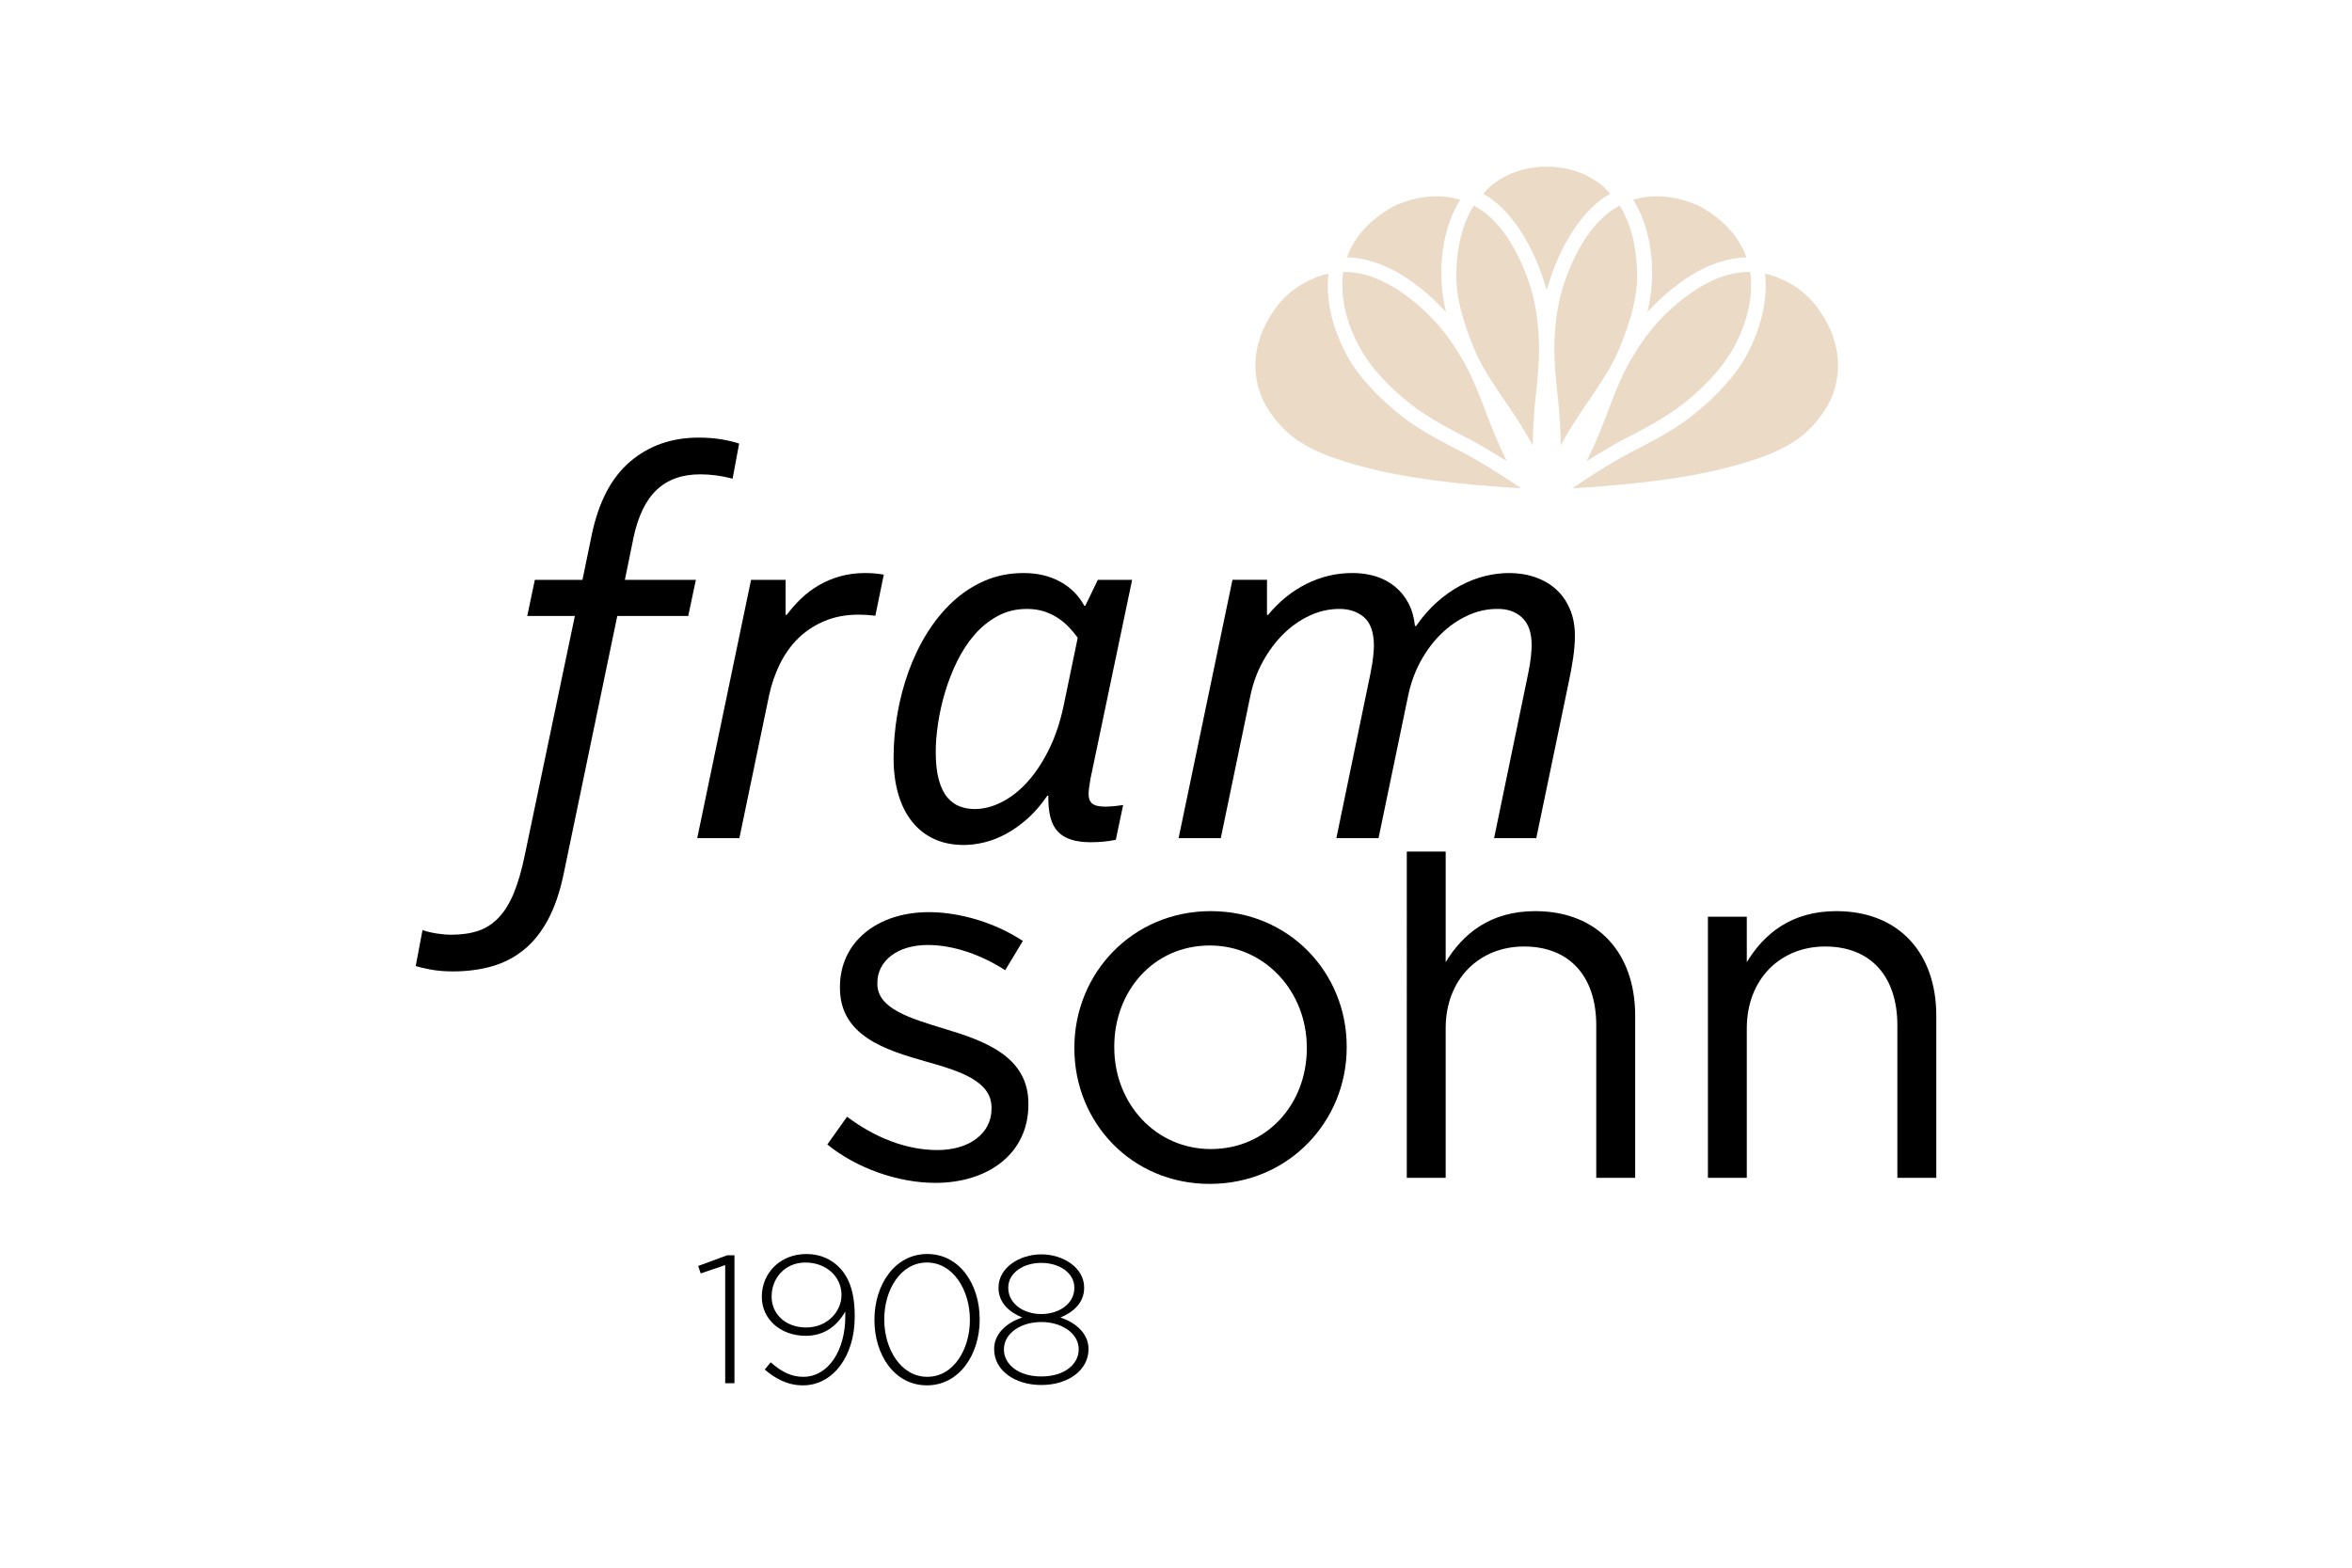 <?xml version="1.0" encoding="iso-8859-1"?>
<!-- Generator: Adobe Illustrator 16.0.3, SVG Export Plug-In . SVG Version: 6.00 Build 0)  -->
<!DOCTYPE svg PUBLIC "-//W3C//DTD SVG 1.1//EN" "http://www.w3.org/Graphics/SVG/1.1/DTD/svg11.dtd">
<svg version="1.1" xmlns="http://www.w3.org/2000/svg" xmlns:xlink="http://www.w3.org/1999/xlink" x="0px" y="0px" width="300px"
	 height="200px" viewBox="0 0 300 200" style="enable-background:new 0 0 300 200;" xml:space="preserve">
<g id="framsohn">
	<g>
		<path d="M105.527,146.011l2.516-3.544c3.606,2.706,7.602,4.254,11.532,4.254c3.994,0,6.896-2.065,6.896-5.285v-0.128
			c0-3.353-3.929-4.642-8.312-5.866c-5.223-1.482-11.022-3.284-11.022-9.407v-0.128c0-5.738,4.771-9.539,11.345-9.539
			c4.061,0,8.568,1.418,11.984,3.673l-2.253,3.737c-3.097-1.998-6.641-3.221-9.861-3.221c-3.935,0-6.444,2.062-6.444,4.832v0.127
			c0,3.159,4.125,4.382,8.57,5.736c5.154,1.548,10.695,3.547,10.695,9.539v0.128c0,6.317-5.218,9.987-11.855,9.987
			C114.548,150.908,109.264,149.041,105.527,146.011"/>
		<path d="M137.038,133.768v-0.13c0-9.408,7.346-17.398,17.401-17.398c9.988,0,17.333,7.859,17.333,17.268v0.131
			c0,9.409-7.41,17.398-17.462,17.398C144.319,151.037,137.038,143.176,137.038,133.768 M166.684,133.768v-0.13
			c0-7.153-5.352-13.016-12.373-13.016c-7.219,0-12.184,5.862-12.184,12.887v0.129c0,7.153,5.286,12.954,12.312,12.954
			C161.655,146.592,166.684,140.791,166.684,133.768z"/>
		<path d="M179.439,108.641h4.959v14.106c2.194-3.606,5.674-6.507,11.41-6.507c8.054,0,12.761,5.414,12.761,13.336v20.688h-4.965
			v-19.461c0-6.186-3.351-10.051-9.217-10.051c-5.736,0-9.989,4.187-9.989,10.437v19.075h-4.959V108.641"/>
		<path d="M217.847,116.949h4.959v5.798c2.192-3.606,5.674-6.507,11.408-6.507c8.055,0,12.762,5.414,12.762,13.336v20.688h-4.965
			v-19.461c0-6.186-3.349-10.051-9.217-10.051c-5.733,0-9.988,4.187-9.988,10.437v19.075h-4.959V116.949"/>
		<polyline points="92.5,161.394 89.376,162.459 89.053,161.509 92.754,160.143 93.681,160.143 93.681,176.461 92.5,176.461 
			92.5,161.394 		"/>
		<path d="M107.819,167.941v-0.624c-1.087,1.897-2.729,3.101-5.044,3.101c-3.267,0-5.604-2.175-5.604-4.95v-0.048
			c0-2.985,2.315-5.438,5.694-5.438c1.735,0,3.149,0.671,4.121,1.642c1.25,1.249,2.036,3.077,2.036,6.318v0.047
			c0,5.093-2.824,8.749-6.596,8.749c-2.014,0-3.542-0.879-4.883-2.014l0.763-0.925c1.368,1.227,2.663,1.851,4.142,1.851
			C105.69,175.649,107.819,172.246,107.819,167.941 M107.332,165.233v-0.045c0-2.291-1.921-4.12-4.605-4.12
			c-2.662,0-4.306,2.059-4.306,4.305v0.047c0,2.268,1.831,3.935,4.399,3.935C105.574,169.354,107.332,167.272,107.332,165.233z"/>
		<path d="M111.536,168.404v-0.046c0-4.468,2.615-8.377,6.736-8.377c4.119,0,6.689,3.863,6.689,8.332v0.045
			c0,4.468-2.616,8.379-6.734,8.379C114.105,176.737,111.536,172.873,111.536,168.404 M123.71,168.404v-0.046
			c0-3.771-2.127-7.29-5.482-7.29c-3.356,0-5.44,3.474-5.44,7.245v0.045c0,3.748,2.128,7.291,5.485,7.291
			C121.628,175.649,123.71,172.155,123.71,168.404z"/>
		<path d="M126.804,172.131v-0.046c0-1.898,1.552-3.333,3.587-4.003c-1.595-0.649-3.029-1.852-3.029-3.772v-0.049
			c0-2.521,2.661-4.234,5.461-4.234c2.799,0,5.462,1.713,5.462,4.234v0.049c0,1.921-1.436,3.123-3.03,3.772
			c2.037,0.67,3.585,2.104,3.585,4.003v0.046c0,2.687-2.613,4.562-6.017,4.562S126.804,174.817,126.804,172.131 M137.589,172.176
			v-0.045c0-2.013-2.13-3.472-4.767-3.472c-2.639,0-4.768,1.459-4.768,3.472v0.045c0,1.831,1.78,3.428,4.768,3.428
			C135.808,175.604,137.589,174.007,137.589,172.176z M137.035,164.31v-0.047c0-1.828-1.853-3.147-4.213-3.147
			c-2.362,0-4.216,1.319-4.216,3.147v0.047c0,1.991,1.926,3.331,4.216,3.331C135.114,167.641,137.035,166.301,137.035,164.31z"/>
		<path d="M71.898,111.474c-0.486,2.338-1.16,4.298-2.015,5.882c-0.855,1.583-1.884,2.863-3.085,3.83
			c-1.204,0.975-2.562,1.673-4.076,2.102c-1.516,0.426-3.162,0.641-4.942,0.641c-1.065,0-2.023-0.081-2.883-0.242
			c-0.854-0.163-1.478-0.312-1.872-0.45l0.868-4.579c0.533,0.186,1.133,0.328,1.806,0.434c0.669,0.104,1.279,0.156,1.835,0.156
			c1.342,0,2.505-0.168,3.49-0.502c0.979-0.337,1.849-0.902,2.6-1.701c0.753-0.797,1.394-1.844,1.927-3.138
			c0.529-1.298,0.994-2.905,1.389-4.824l6.383-30.495h-6.073l0.971-4.614h6.073l1.18-5.723c0.875-4.21,2.516-7.333,4.907-9.369
			c2.395-2.034,5.303-3.053,8.726-3.053c1.11,0,2.12,0.082,3.038,0.243c0.912,0.163,1.622,0.336,2.132,0.521l-0.833,4.475
			c-0.692-0.186-1.386-0.325-2.082-0.417c-0.692-0.09-1.379-0.137-2.05-0.137c-2.31,0-4.165,0.664-5.565,1.994
			c-1.401,1.331-2.388,3.395-2.966,6.193l-1.075,5.272h9.052l-0.972,4.614h-9.051L71.898,111.474"/>
		<path d="M111.653,78.552c-0.717-0.091-1.423-0.138-2.116-0.138c-1.62,0-3.075,0.272-4.37,0.814
			c-1.297,0.544-2.417,1.285-3.367,2.221c-0.949,0.938-1.729,2.037-2.342,3.296c-0.613,1.261-1.069,2.596-1.368,4.006l-3.782,18.178
			h-5.377l6.868-32.957h4.405v4.475h0.138c0.556-0.739,1.167-1.434,1.839-2.081c0.672-0.646,1.424-1.215,2.258-1.7
			c0.832-0.486,1.737-0.867,2.722-1.145c0.981-0.276,2.053-0.416,3.207-0.416c0.417,0,0.822,0.017,1.215,0.052
			c0.395,0.034,0.774,0.087,1.146,0.154L111.653,78.552"/>
		<path d="M133.579,101.519c-0.788,1.157-1.635,2.134-2.534,2.933c-0.902,0.797-1.817,1.443-2.74,1.942
			c-0.926,0.497-1.845,0.854-2.759,1.075s-1.787,0.33-2.621,0.33c-1.433,0-2.703-0.262-3.813-0.78
			c-1.11-0.522-2.046-1.268-2.812-2.239c-0.761-0.971-1.344-2.137-1.733-3.502c-0.394-1.365-0.59-2.882-0.59-4.546
			c0-1.873,0.161-3.751,0.482-5.638c0.328-1.885,0.805-3.706,1.444-5.464c0.635-1.757,1.426-3.394,2.374-4.908
			c0.95-1.516,2.032-2.838,3.26-3.973c1.227-1.132,2.592-2.023,4.095-2.671c1.505-0.648,3.145-0.971,4.925-0.971
			c1.758,0,3.307,0.362,4.65,1.091c1.341,0.729,2.37,1.752,3.089,3.072h0.14l1.593-3.297h4.374l-5.31,25.361
			c-0.161,0.877-0.242,1.537-0.242,1.976c0,0.555,0.156,0.959,0.47,1.215c0.312,0.256,0.861,0.381,1.645,0.381
			c0.649,0,1.411-0.07,2.292-0.208l-0.938,4.441c-0.969,0.208-2.048,0.311-3.227,0.311c-1.921,0-3.308-0.449-4.163-1.353
			c-0.855-0.901-1.262-2.428-1.212-4.579H133.579 M137.465,81.36c-0.304-0.415-0.656-0.841-1.061-1.281
			c-0.405-0.439-0.874-0.837-1.406-1.197c-0.533-0.358-1.126-0.646-1.784-0.867c-0.66-0.219-1.407-0.33-2.239-0.33
			c-1.367,0-2.603,0.3-3.712,0.901c-1.111,0.603-2.096,1.394-2.95,2.377c-0.855,0.982-1.593,2.11-2.221,3.382
			c-0.622,1.272-1.138,2.584-1.542,3.938c-0.402,1.352-0.708,2.687-0.899,4.007c-0.197,1.316-0.298,2.52-0.298,3.607
			c0,1.457,0.133,2.661,0.399,3.607c0.265,0.949,0.63,1.694,1.092,2.238c0.464,0.543,0.993,0.925,1.598,1.145
			c0.6,0.221,1.225,0.33,1.871,0.33c1.134,0,2.285-0.295,3.452-0.886c1.169-0.589,2.26-1.444,3.28-2.566
			c1.016-1.122,1.93-2.498,2.738-4.128c0.811-1.631,1.433-3.486,1.877-5.567L137.465,81.36z"/>
		<path d="M180.618,79.87c0.833-1.202,1.735-2.231,2.707-3.088c0.971-0.855,1.972-1.555,3.003-2.098
			c1.025-0.544,2.061-0.941,3.104-1.197c1.038-0.255,2.056-0.38,3.052-0.38c1.2,0,2.315,0.178,3.346,0.538
			c1.03,0.358,1.914,0.873,2.654,1.544c0.742,0.671,1.326,1.504,1.751,2.497c0.43,0.994,0.644,2.127,0.644,3.399
			c0,0.903-0.075,1.861-0.228,2.88c-0.146,1.019-0.342,2.059-0.569,3.123l-4.128,19.842h-5.381l4.337-20.954
			c0.187-0.902,0.308-1.651,0.367-2.255c0.057-0.6,0.086-1.075,0.086-1.422c0-1.574-0.405-2.741-1.214-3.502
			c-0.81-0.766-1.874-1.133-3.19-1.111c-1.298,0-2.556,0.282-3.783,0.85c-1.226,0.567-2.35,1.349-3.365,2.342
			c-1.017,0.994-1.893,2.162-2.617,3.503c-0.73,1.34-1.256,2.799-1.582,4.37l-3.778,18.179h-5.38l4.338-20.954
			c0.185-0.902,0.306-1.651,0.364-2.256c0.059-0.6,0.089-1.074,0.089-1.421c-0.023-1.666-0.446-2.851-1.268-3.557
			c-0.821-0.705-1.868-1.057-3.139-1.057c-1.298,0-2.557,0.282-3.782,0.85c-1.229,0.567-2.343,1.349-3.346,2.342
			c-1.008,0.994-1.883,2.162-2.622,3.503c-0.742,1.34-1.271,2.799-1.598,4.37l-3.778,18.179h-5.38l6.871-32.958h4.403v4.475h0.14
			c1.411-1.71,3.04-3.029,4.892-3.954c1.851-0.926,3.805-1.387,5.865-1.387c1.085,0,2.084,0.144,3.001,0.432
			c0.914,0.291,1.72,0.722,2.427,1.301c0.706,0.579,1.278,1.284,1.717,2.118c0.44,0.831,0.718,1.803,0.833,2.913H180.618"/>
		<path style="fill:#EBDAC5;" d="M183.262,25.043c1.049,0,2.047,0.149,2.991,0.441c-1.483,2.323-2.412,5.636-2.412,9.313
			c0,1.775,0.218,3.465,0.607,5c-4.226-4.494-8.475-6.837-12.635-6.972c0.786-2.2,2.472-4.551,5.852-6.456
			C177.69,26.357,180.147,25.043,183.262,25.043"/>
		<path style="fill:#EBDAC5;" d="M211.307,25.043c-1.047,0-2.044,0.149-2.99,0.441c1.484,2.323,2.412,5.636,2.412,9.313
			c0,1.775-0.218,3.465-0.606,5c4.226-4.494,8.474-6.837,12.634-6.972c-0.787-2.2-2.471-4.551-5.851-6.456
			C216.88,26.357,214.423,25.043,211.307,25.043"/>
		<path style="fill:#EBDAC5;" d="M189.187,24.727c1.713-2.085,4.7-3.466,8.099-3.466s6.385,1.381,8.098,3.466
			c-3.338,1.787-6.434,6.374-8.098,12.29C195.62,31.102,192.522,26.514,189.187,24.727"/>
		<path style="fill:#EBDAC5;" d="M194.019,62.287c-4.243-0.231-12.257-0.838-18.496-2.321c-8.609-2.046-11.288-4.147-13.548-7.404
			c-2.435-3.511-2.832-8.715,1.056-13.673c1.978-2.52,4.839-3.636,6.411-3.984c-0.189,1.657-0.295,5.277,2.183,10.123
			c2.026,3.96,6.466,7.764,9.22,9.512c3.059,1.942,5.15,2.781,7.544,4.178C189.926,59.616,192.219,61.063,194.019,62.287"/>
		<path style="fill:#EBDAC5;" d="M200.551,62.287c4.243-0.231,12.257-0.838,18.496-2.321c8.61-2.046,11.289-4.147,13.549-7.404
			c2.434-3.511,2.83-8.715-1.057-13.673c-1.978-2.52-4.839-3.636-6.411-3.984c0.19,1.657,0.296,5.277-2.182,10.123
			c-2.026,3.96-6.465,7.764-9.222,9.512c-3.059,1.942-5.149,2.781-7.543,4.178C204.643,59.616,202.352,61.063,200.551,62.287"/>
		<path style="fill:#EBDAC5;" d="M195.504,56.824c-0.861-1.632-2.021-3.427-3.034-4.917c-1.595-2.347-3.395-4.908-4.305-7.102
			c-0.944-2.28-2.452-6.051-2.414-9.788c0.054-4.958,1.577-7.798,2.225-8.785c0.864,0.457,3.529,1.902,5.876,6.892
			c1.899,4.039,2.234,7.079,2.406,9.698c0.157,2.369-0.067,5.103-0.439,8.354C195.614,53.001,195.518,55.013,195.504,56.824"/>
		<path style="fill:#EBDAC5;" d="M192.183,58.813c-1.498-0.926-3.883-2.361-5.235-3.038c-2.698-1.35-5.19-2.786-7.081-4.271
			c-2.155-1.693-5.095-4.425-6.776-7.814c-2.232-4.498-1.944-7.745-1.758-8.995c0.99,0.015,4.06-0.067,8.471,3.356
			c3.569,2.771,5.298,5.402,6.658,7.685c1.229,2.066,2.248,4.647,3.405,7.754C190.521,55.231,191.364,57.172,192.183,58.813"/>
		<path style="fill:#EBDAC5;" d="M199.066,56.824c0.859-1.632,2.02-3.427,3.032-4.917c1.597-2.347,3.396-4.908,4.305-7.102
			c0.945-2.28,2.453-6.051,2.414-9.788c-0.052-4.958-1.575-7.798-2.224-8.785c-0.865,0.457-3.529,1.902-5.875,6.892
			c-1.899,4.039-2.234,7.079-2.408,9.698c-0.156,2.369,0.067,5.103,0.44,8.354C198.955,53.001,199.051,55.013,199.066,56.824"/>
		<path style="fill:#EBDAC5;" d="M202.388,58.813c1.497-0.926,3.882-2.361,5.233-3.038c2.7-1.35,5.19-2.786,7.081-4.271
			c2.157-1.693,5.096-4.425,6.777-7.814c2.233-4.498,1.943-7.745,1.758-8.995c-0.991,0.015-4.06-0.067-8.471,3.356
			c-3.569,2.771-5.298,5.402-6.657,7.685c-1.231,2.066-2.25,4.647-3.406,7.754C204.048,55.231,203.206,57.172,202.388,58.813"/>
	</g>
</g>
<g id="Vrstva_1">
</g>
</svg>
